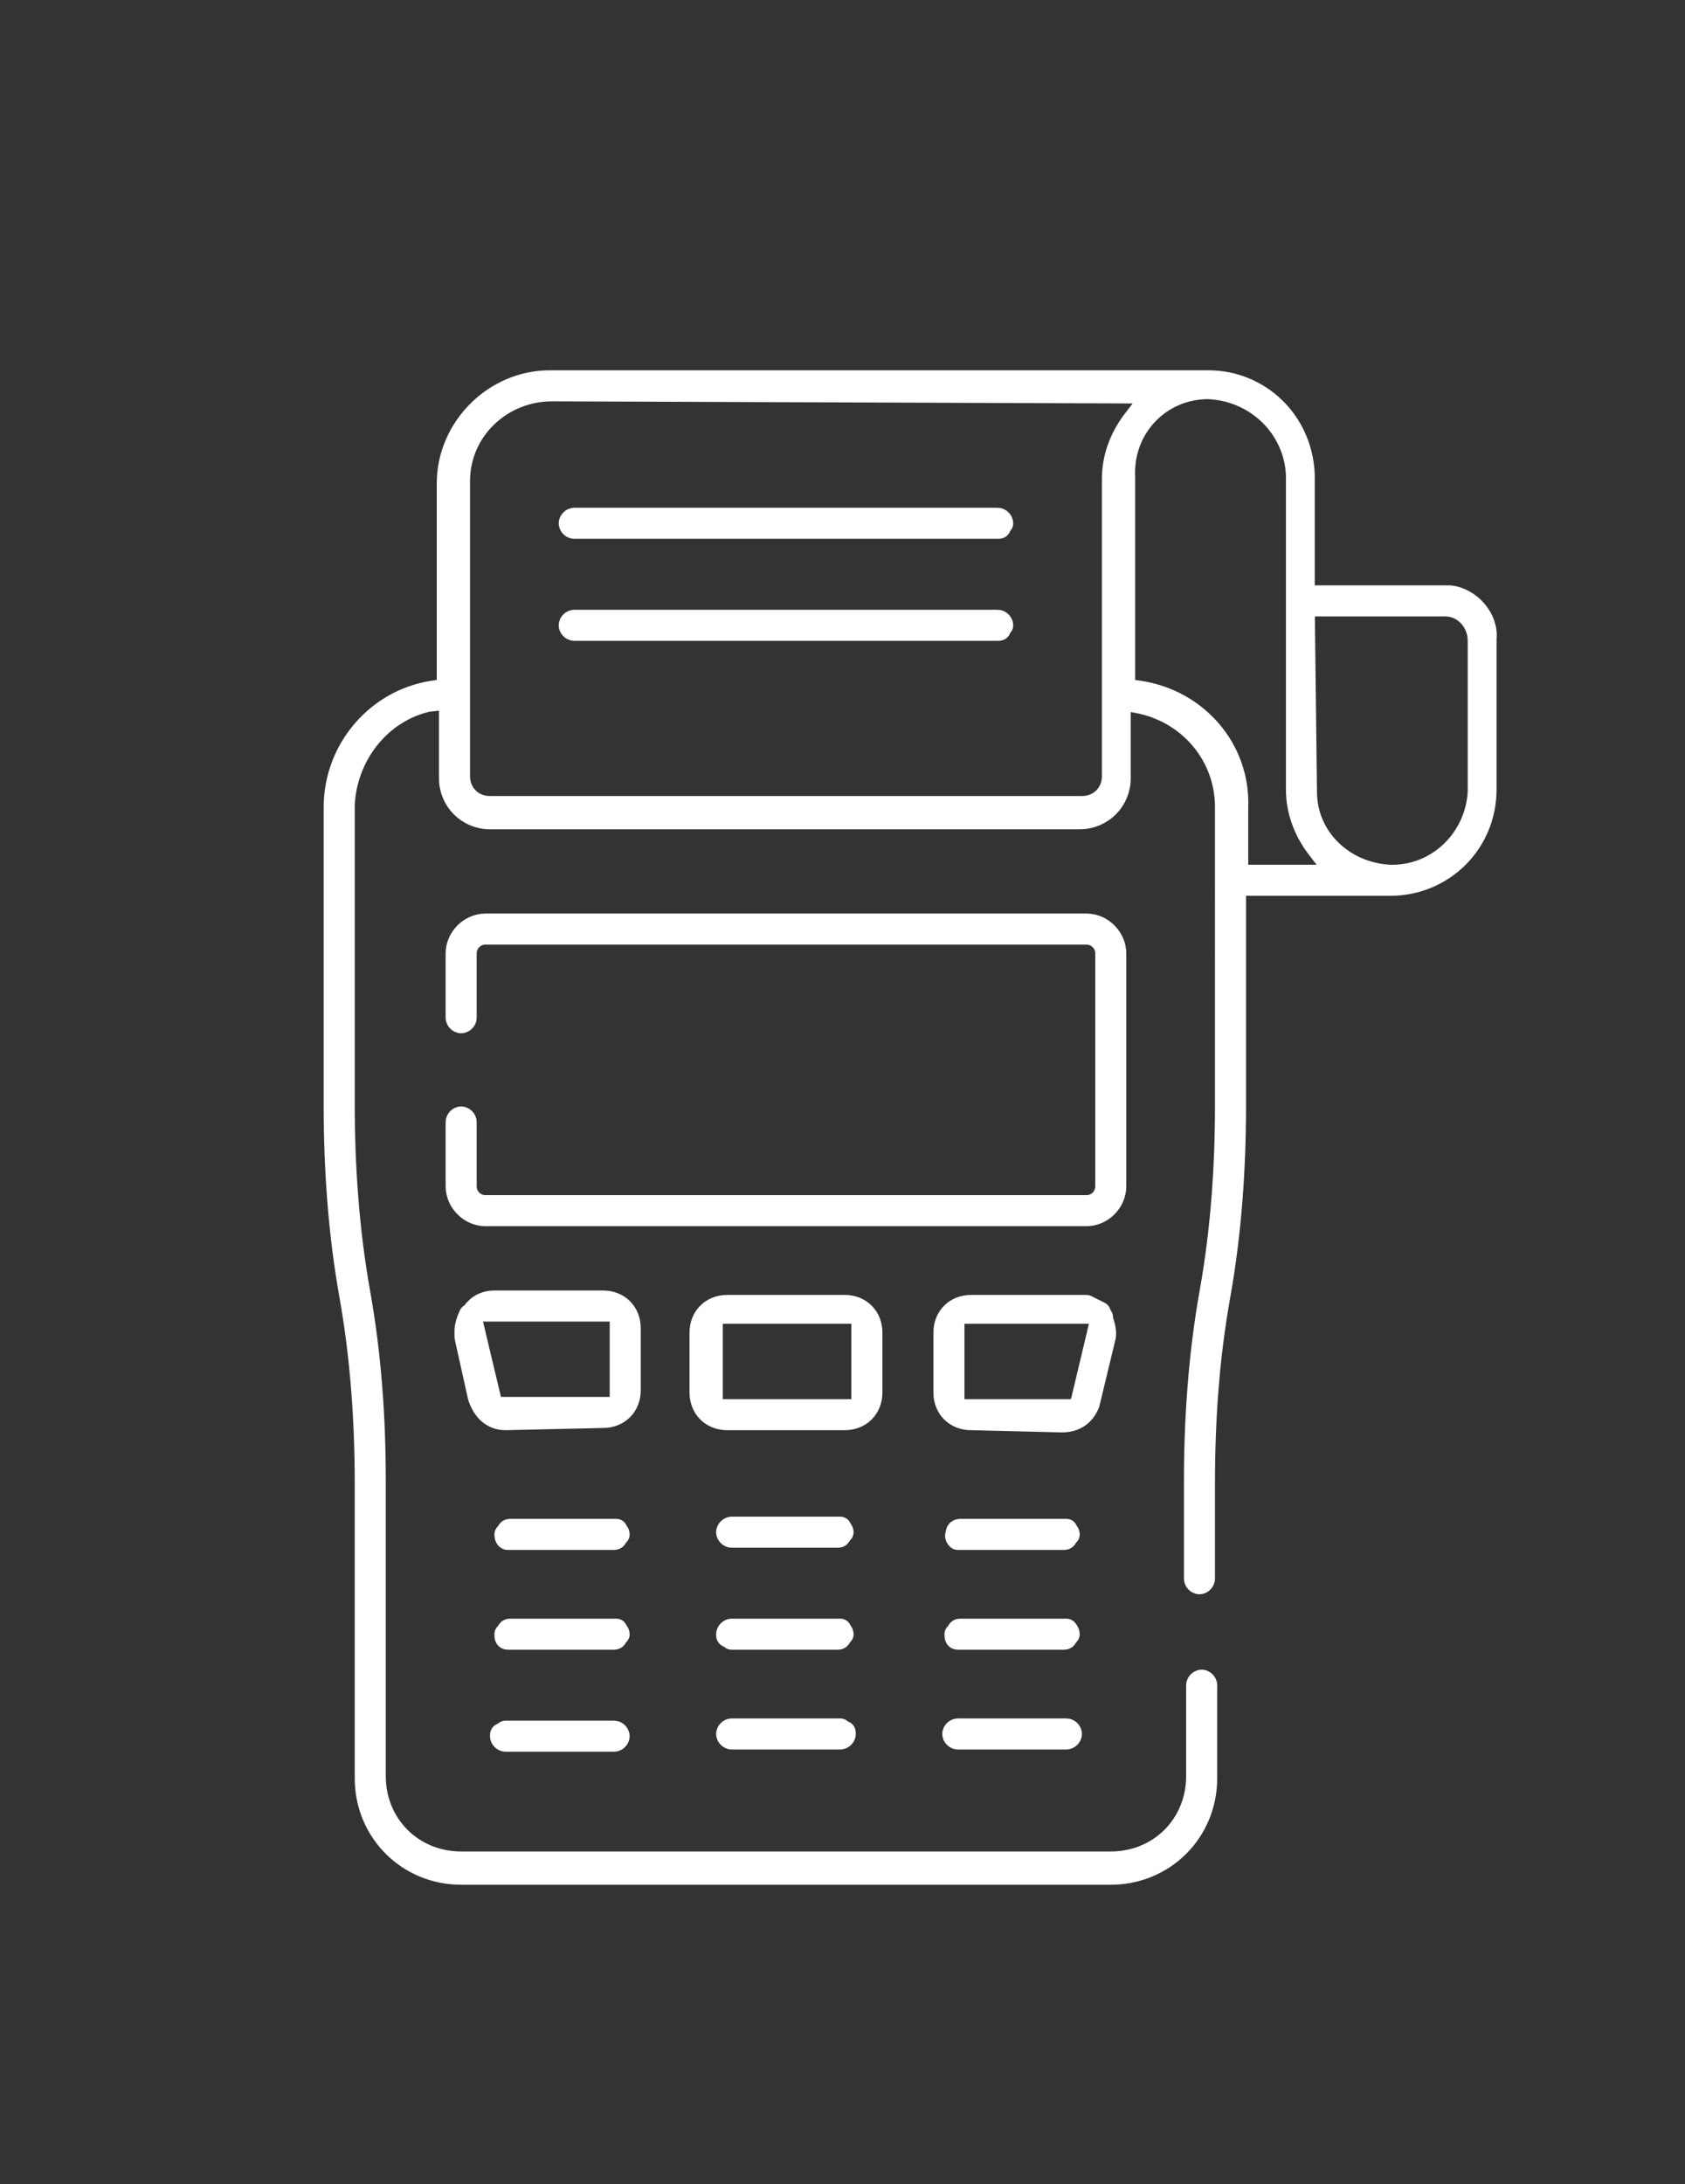 <?xml version="1.0" encoding="utf-8"?>
<!-- Generator: Adobe Illustrator 25.0.0, SVG Export Plug-In . SVG Version: 6.00 Build 0)  -->
<svg version="1.1" id="Layer_1" xmlns="http://www.w3.org/2000/svg" xmlns:xlink="http://www.w3.org/1999/xlink" x="0px" y="0px"
	 viewBox="0 0 76 98.5" style="enable-background:new 0 0 76 98.5;" xml:space="preserve">
<rect x="0" y="0" width="76" height="98.5" fill="#333333" stroke="none"/>
<style type="text/css">
	.st0{fill:none;stroke:#FFFFFF;stroke-linecap:round;stroke-linejoin:round;stroke-miterlimit:10;}
</style>
<g id="Layer_2_1_">
	<g id="Layer_1-2">
		<path class="st0" d="M33,68.9c-0.1,0-0.2,0.1-0.2,0.2c0,0.1,0.1,0.2,0.2,0.2c0,0,0,0,0,0h4.8c0.1,0,0.1-0.1,0.1-0.1
			c0,0,0.1-0.1,0.1-0.1c0-0.1-0.1-0.1-0.1-0.2H33z"/>
		<path class="st0" d="M43.2,69.4H48c0.1,0,0.1-0.1,0.1-0.1c0,0,0.1-0.1,0.1-0.1c0-0.1-0.1-0.1-0.1-0.2h-4.8c-0.1,0-0.2,0.1-0.1,0.2
			C43.1,69.2,43.1,69.3,43.2,69.4C43.2,69.3,43.2,69.4,43.2,69.4z"/>
		<path class="st0" d="M22.8,78.5c-0.1,0-0.2-0.1-0.2-0.2c0,0,0,0,0,0c0-0.1,0-0.1,0.1-0.1c0,0,0.1-0.1,0.1-0.1h4.9
			c0.1,0,0.2,0.1,0.2,0.2c0,0.1-0.1,0.2-0.2,0.2H22.8z"/>
		<path class="st0" d="M21.9,54.8c-0.7,0-1.3-0.6-1.3-1.3l0,0v-2.9c0-0.1,0.1-0.2,0.2-0.2c0.1,0,0.2,0.1,0.2,0.2l0,0v2.9
			c0,0.5,0.4,0.9,0.9,0.9H49c0.5,0,0.9-0.4,0.9-0.9V43c0-0.5-0.4-0.9-0.9-0.9H21.9c-0.5,0-0.9,0.4-0.9,0.9v2.9
			c0,0.1-0.1,0.2-0.2,0.2c-0.1,0-0.2-0.1-0.2-0.2c0,0,0,0,0,0V43c0-0.7,0.6-1.3,1.3-1.3c0,0,0,0,0,0H49c0.7,0,1.3,0.6,1.3,1.3v10.5
			c0,0.7-0.6,1.3-1.3,1.3H21.9z"/>
		<path class="st0" d="M22.8,64c-0.6,0-1-0.4-1.2-1L21,60.3v-0.3c0-0.2,0.1-0.5,0.2-0.7l1,4.2H28v-4.4h-6.6l0.1-0.1
			c0.2-0.2,0.5-0.3,0.8-0.3h4.9c0.7,0,1.2,0.5,1.2,1.2c0,0,0,0,0,0v2.8c0,0.7-0.5,1.2-1.2,1.2c0,0,0,0,0,0L22.8,64L22.8,64z"/>
		<path class="st0" d="M32.8,64c-0.7,0-1.2-0.5-1.2-1.2c0,0,0,0,0,0v-2.7c0-0.7,0.5-1.2,1.2-1.2c0,0,0,0,0,0h5.3
			c0.7,0,1.2,0.5,1.2,1.2c0,0,0,0,0,0v2.7c0,0.7-0.5,1.2-1.2,1.2c0,0,0,0,0,0H32.8z M32.1,63.6h6.8v-4.4h-6.8V63.6z"/>
		<path class="st0" d="M43.8,64c-0.7,0-1.2-0.5-1.2-1.2c0,0,0,0,0,0v-2.7c0-0.7,0.5-1.2,1.2-1.2c0,0,0,0,0,0H49
			c0.2,0.1,0.4,0.2,0.6,0.3H43v4.4h5.7l1-4.2v0.1c0.1,0.3,0.2,0.6,0.1,0.9l-0.7,2.9c-0.2,0.5-0.6,0.8-1.2,0.8L43.8,64L43.8,64z"/>
		<path class="st0" d="M20.8,84.5c-2.4,0-4.3-1.9-4.3-4.3c0,0,0,0,0,0V66.9c0-2.8-0.2-5.7-0.7-8.5c-0.5-2.8-0.7-5.7-0.7-8.5V36.4
			c0-2.6,1.9-4.8,4.4-5.2l0.7-0.1v-9.3c0-2.5,2.1-4.6,4.6-4.6c0,0,0,0,0,0h29.7c2.3,0,4.2,1.8,4.3,4.2v5.5h6.6
			c0.9,0.1,1.7,1,1.6,1.9v6.8c0,2.4-1.9,4.3-4.3,4.3c0,0,0,0,0,0h-7v10c0,2.8-0.2,5.7-0.7,8.5c-0.5,2.8-0.7,5.6-0.7,8.5v4.3
			c0,0.1-0.1,0.2-0.2,0.2c-0.1,0-0.2-0.1-0.2-0.2v-4.4c0-2.8,0.2-5.7,0.7-8.5c0.5-2.8,0.7-5.6,0.7-8.5V36.4c0-2.3-1.6-4.2-3.8-4.7
			l-1-0.2v3.6c0,1-0.8,1.8-1.8,1.8c0,0,0,0,0,0H22.1c-1,0-1.8-0.8-1.8-1.8v-3.6l-1,0.1c-2.2,0.5-3.7,2.5-3.8,4.7v13.5
			c0,2.8,0.2,5.7,0.7,8.5s0.7,5.6,0.7,8.5v13.3c0,2.2,1.7,3.9,3.9,3.9h29.3c2.2,0,3.9-1.7,3.9-3.9V76c0-0.1,0.1-0.2,0.2-0.2
			c0.1,0,0.2,0.1,0.2,0.2v4.2c0,2.4-1.9,4.3-4.3,4.3c0,0,0,0,0,0L20.8,84.5L20.8,84.5z M54.5,17.5c-2.2,0-3.9,1.8-3.8,4c0,0,0,0,0,0
			v9.6l0.7,0.1c2.6,0.4,4.5,2.6,4.4,5.2v3.1h4.6l-1-1.3c-0.6-0.8-0.9-1.7-0.9-2.6V21.4C58.4,19.3,56.7,17.6,54.5,17.5L54.5,17.5z
			 M58.9,35.7c0,2.1,1.7,3.7,3.8,3.8h0.1c2.1,0,3.8-1.7,3.9-3.8v-6.8c0-0.9-0.7-1.6-1.5-1.6c0,0,0,0-0.1,0h-6.3L58.9,35.7L58.9,35.7
			z M24.9,17.6c-2.3,0-4.2,1.8-4.2,4.1c0,0,0,0,0,0.1V35c0,0.8,0.6,1.4,1.4,1.4h26.7c0.8,0,1.4-0.6,1.4-1.4V21.6
			c0-0.9,0.3-1.8,0.9-2.6l1-1.3L24.9,17.6L24.9,17.6z"/>
		<path class="st0" d="M25.9,23.4c-0.1,0-0.2,0.1-0.2,0.2c0,0.1,0.1,0.2,0.2,0.2h19.1c0.1,0,0.1,0,0.1-0.1c0,0,0.1-0.1,0.1-0.1
			c0-0.1-0.1-0.2-0.2-0.2c0,0,0,0,0,0H25.9z"/>
		<path class="st0" d="M25.9,28c-0.1,0-0.2,0.1-0.2,0.2c0,0.1,0.1,0.2,0.2,0.2h19.1c0.1,0,0.1,0,0.1-0.1c0,0,0.1-0.1,0.1-0.1
			c0-0.1-0.1-0.2-0.2-0.2c0,0,0,0,0,0L25.9,28z"/>
		<path class="st0" d="M33,78c-0.1,0-0.2,0.1-0.2,0.2c0,0.1,0.1,0.2,0.2,0.2h4.9c0.1,0,0.2-0.1,0.2-0.2c0,0,0,0,0,0
			c0-0.1,0-0.1-0.1-0.1c0,0-0.1-0.1-0.1-0.1H33z"/>
		<path class="st0" d="M33,73.5c-0.1,0-0.2,0.1-0.2,0.2c0,0,0,0,0,0c0,0.1,0,0.1,0.1,0.1c0,0,0.1,0.1,0.1,0.1h4.8
			c0.1,0,0.1-0.1,0.1-0.1c0,0,0.1-0.1,0.1-0.1c0-0.1-0.1-0.1-0.1-0.2H33z"/>
		<path class="st0" d="M22.9,69.4h4.8c0.1,0,0.1-0.1,0.1-0.1c0,0,0.1-0.1,0.1-0.1c0-0.1-0.1-0.1-0.1-0.2H23c-0.1,0-0.1,0.1-0.1,0.1
			c0,0-0.1,0.1-0.1,0.1C22.8,69.2,22.8,69.4,22.9,69.4z"/>
		<path class="st0" d="M22.9,73.9h4.8c0.1,0,0.1-0.1,0.1-0.1c0,0,0.1-0.1,0.1-0.1c0-0.1-0.1-0.1-0.1-0.2H23c-0.1,0-0.1,0.1-0.1,0.1
			c0,0-0.1,0.1-0.1,0.1C22.8,73.8,22.8,73.9,22.9,73.9z"/>
		<path class="st0" d="M43.2,73.9H48c0.1,0,0.1-0.1,0.1-0.1c0,0,0.1-0.1,0.1-0.1c0-0.1-0.1-0.2-0.1-0.2h-4.8c-0.1,0-0.1,0.1-0.1,0.1
			c0,0-0.1,0.1-0.1,0.1C43.1,73.8,43.1,73.9,43.2,73.9z"/>
		<path class="st0" d="M43.2,78c-0.1,0-0.2,0.1-0.2,0.2s0.1,0.2,0.2,0.2c0,0,0,0,0,0h4.9c0.1,0,0.2-0.1,0.2-0.2
			c0-0.1-0.1-0.2-0.2-0.2H43.2z"/>
	</g>
</g>
</svg>
